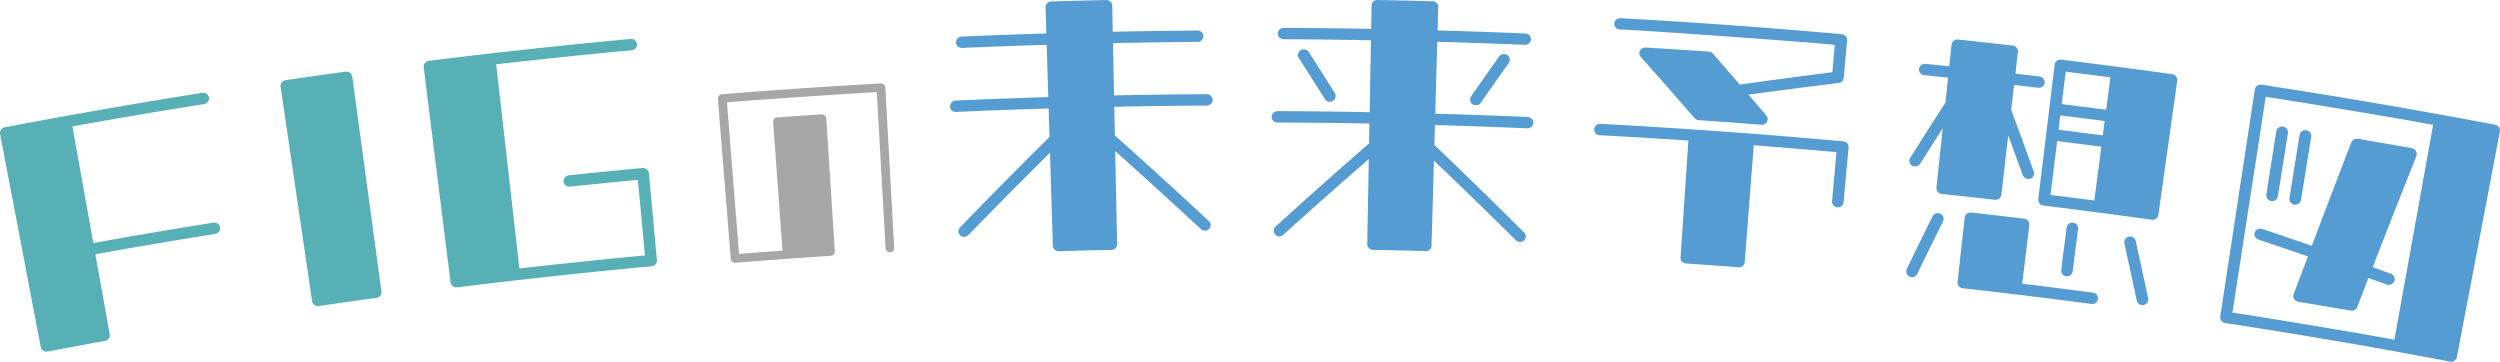 <svg xmlns="http://www.w3.org/2000/svg" xmlns:xlink="http://www.w3.org/1999/xlink" viewBox="0 0 597.934 86.508"><defs><symbol id="a" viewBox="0 0 52.653 61.912"><path fill="#56b0b6" d="M.023 9.849c-.14-.735.374-1.455 1.143-1.601A1598.133 1598.133 0 0148.368.018c.772-.123 1.5.383 1.616 1.121.117.74-.418 1.443-1.189 1.565a1594.057 1594.057 0 00-31.482 5.327l5.01 27.907a1563.131 1563.131 0 0128.72-4.88c.757-.123 1.473.385 1.59 1.123.13.806-.403 1.44-1.159 1.563a1560.396 1560.396 0 00-28.67 4.871l3.436 19.14a1.373 1.373 0 01-1.112 1.582 1580.8 1580.8 0 00-13.779 2.551 1.374 1.374 0 01-1.605-1.08L.024 9.85z"/></symbol><symbol id="b" viewBox="0 0 24.147 56.081"><path fill="#56b0b6" d="M1.222 2.04A1585.82 1585.82 0 0115.563.015c.774-.106 1.49.413 1.59 1.155l6.982 51.407a1.37 1.37 0 01-1.176 1.533c-4.62.631-9.236 1.284-13.851 1.958a1.372 1.372 0 01-1.555-1.147L.013 3.59c-.108-.741.435-1.438 1.209-1.55z"/></symbol><symbol id="c" viewBox="0 0 55.791 59.435"><path fill="#56b0b6" d="M53.868 32.102l1.918 20.786a1.37 1.37 0 01-1.239 1.481 1540.479 1540.479 0 00-46.582 5.056 1.371 1.371 0 01-1.529-1.181L.01 6.764c-.093-.743.465-1.427 1.24-1.524A1597.223 1597.223 0 0149.482.006c.777-.072 1.468.48 1.537 1.223.068.744-.51 1.413-1.285 1.485A1595.515 1595.515 0 0017.34 6.067L22.9 54.91c9.339-1.106 28.182-2.976 30.029-3.122l-1.7-18.074c-2.351.2-16.235 1.593-16.233 1.612-.76.08-1.445-.462-1.524-1.207-.079-.744.48-1.418 1.24-1.498 5.88-.615 11.762-1.196 17.646-1.745.762-.07 1.441.481 1.51 1.226z"/></symbol><symbol id="d" viewBox="0 0 42.175 42.897"><path fill="#a7a7a8" d="M.003 3.685c-.045-.558.39-1.056.968-1.101C13.621 1.57 26.281.71 38.948.002c.579-.033 1.077.4 1.108.96l2.118 38.34a1.026 1.026 0 01-2.05.116l-2.111-37.32c-1.947.008-33.896 2.181-35.83 2.436L5.06 40.778c.973-.077 5.89-.464 10.4-.79l-2.234-30.77c-.041-.561.396-1.052.971-1.093 3.54-.255 7.079-.498 10.62-.729.575-.037 1.075.39 1.111.95l2.052 31.807a1.027 1.027 0 01-.959 1.083c-7.61.496-15.218 1.049-22.822 1.658a1.027 1.027 0 01-1.106-.934L.004 3.685z"/></symbol><symbol id="e" viewBox="0 0 62.803 60.076"><path fill="#559cd2" d="M4.353 56.243c-.527.5-1.348.534-1.92.017-.572-.52-.544-1.403-.017-1.905a1458.36 1458.36 0 0121.37-21.626l-.207-6.796c-7.375.225-14.749.502-22.12.832C.69 26.8.036 26.215 0 25.469c-.034-.747.567-1.39 1.336-1.421 7.385-.33 14.771-.608 22.159-.834l-.383-12.505c-6.741.207-13.482.455-20.221.747-.775.034-1.436-.55-1.469-1.296-.033-.748.575-1.388 1.351-1.42 6.751-.293 13.503-.543 20.256-.75l-.191-6.252C22.816.991 23.435.36 24.216.336 28.589.206 32.964.095 37.338 0c.78-.017 1.432.584 1.447 1.33l.129 6.254c6.754-.139 13.51-.235 20.264-.288.778-.006 1.417.602 1.422 1.35.005.745-.625 1.361-1.4 1.37-6.744.052-13.487.148-20.23.287l.258 12.508c7.388-.152 14.778-.252 22.168-.3.77-.006 1.403.604 1.407 1.351.004.748-.621 1.363-1.39 1.369-7.376.048-14.753.148-22.13.3l.142 6.865a1459.829 1459.829 0 0122.444 20.438c.552.47.625 1.355.08 1.903a1.396 1.396 0 01-1.918.081 1451.556 1451.556 0 00-20.53-18.683l.459 22.23c.015.75-.587 1.37-1.338 1.387-4.211.09-8.422.199-12.632.324a1.37 1.37 0 01-1.408-1.318l-.68-22.224A1459.857 1459.857 0 004.354 56.243z"/></symbol><symbol id="f" viewBox="0 0 62.573 60.049"><path fill="#559cd2" d="M61.236 27.97c.767.033 1.368.673 1.336 1.418-.033.746-.686 1.333-1.45 1.3-7.354-.312-14.709-.57-22.065-.778l-.134 4.757a1449.125 1449.125 0 0121.42 20.895c.596.504.558 1.387.056 1.909-.57.52-1.393.555-1.986-.016a1446.187 1446.187 0 00-19.596-19.05l-.574 20.323c-.02.747-.584 1.344-1.404 1.32-4.21-.115-8.42-.213-12.632-.293a1.368 1.368 0 01-1.34-1.385l.37-20.326A1439.185 1439.185 0 002.78 56.161c-.55.541-1.37.47-1.915-.076-.477-.546-.475-1.43.076-1.904a1444.32 1444.32 0 0122.364-19.878l.087-4.759a1567.06 1567.06 0 00-22.004-.247c-.766-.003-1.39-.616-1.388-1.364.002-.748.632-1.358 1.4-1.355 7.347.03 14.695.113 22.042.247l.313-17.199C16.798 9.5 9.841 9.419 2.883 9.384c-.776-.005-1.408-.618-1.405-1.367.003-.748.641-1.36 1.419-1.353 6.97.035 13.939.116 20.908.244l.102-5.575C23.92.586 24.57-.014 25.35 0c4.375.084 8.75.186 13.123.305.851.023 1.401.65 1.38 1.398l-.157 5.574c6.991.197 13.982.44 20.97.73.777.033 1.387.67 1.355 1.418-.031.746-.692 1.333-1.467 1.3a1571.99 1571.99 0 00-20.935-.73l-.485 17.196c7.369.208 14.736.467 22.103.78zm-48.502-4.295a1742.51 1742.51 0 00-6.218-9.781c-.417-.615-.2-1.498.437-1.9.636-.336 1.55-.192 1.967.491 2.083 3.26 4.152 6.524 6.209 9.792.341.616.19 1.497-.514 1.897-.633.33-1.47.187-1.88-.498zm43.632-10.533c.617.433.793 1.324.348 1.92a1696 1696 0 00-6.667 9.481c-.443.666-1.286.771-1.972.409-.615-.428-.795-1.32-.356-1.917 2.207-3.17 4.426-6.333 6.659-9.493.447-.662 1.298-.768 1.988-.4z"/></symbol><symbol id="g" viewBox="0 0 60.84 59.579"><path fill="#559cd2" d="M58.136 45.238c-.757-.07-1.321-.734-1.254-1.48l1.052-11.715c-.972-.086-9.576-.868-19.784-1.65l-2.153 27.93c-.058.747-.65 1.314-1.468 1.252-4.202-.32-8.405-.623-12.61-.91a1.368 1.368 0 01-1.273-1.447l1.874-27.951a1508.21 1508.21 0 00-21.2-1.277c-.765-.04-1.358-.686-1.32-1.432.04-.745.699-1.325 1.465-1.284a1572.294 1572.294 0 0158.101 4.186c.834.076 1.335.736 1.266 1.48l-1.197 13.068c-.068.747-.675 1.305-1.5 1.23zm.294-29.739a1542.45 1542.45 0 00-21.53 2.797c1.423 1.653 2.842 3.308 4.256 4.965a1.34 1.34 0 01.161 1.514c-.246.456-.76.757-1.318.715-4.992-.39-9.987-.756-14.982-1.097-.418-.029-.757-.188-1.018-.479-4.244-4.898-8.53-9.78-12.855-14.644-.398-.434-.507-.982-.194-1.51.24-.462.753-.774 1.317-.74 5.05.302 10.098.627 15.146.976.352.024.765.192.957.476 2.163 2.469 4.315 4.941 6.456 7.418 4.692-.702 20.406-2.744 22.135-2.978l.573-6.502c-2.666-.472-51.38-3.91-51.39-3.692-.778-.044-1.38-.69-1.34-1.436.042-.746.712-1.324 1.49-1.28C23.94.984 41.573 2.258 59.186 3.826c.777.07 1.358.733 1.291 1.48l-.81 9.007c-.054.611-.524 1.113-1.237 1.186z"/></symbol><symbol id="h" viewBox="0 0 64.799 63.536"><path fill="#559cd2" d="M9.346 15.072l.629-5.95c-1.896-.2-3.791-.398-5.688-.591-.772-.078-1.342-.75-1.267-1.495.075-.745.77-1.29 1.544-1.21 1.899.192 3.798.39 5.697.59l.55-5.205c.079-.744.779-1.284 1.555-1.203 4.355.464 8.708.946 13.06 1.446.776.09 1.341.77 1.255 1.514l-.602 5.2c1.92.223 3.84.449 5.76.678.774.091 1.332.777 1.243 1.52-.09.742-.794 1.272-1.565 1.18-1.917-.228-3.834-.454-5.751-.676l-.689 5.944c1.816 4.91 3.61 9.824 5.384 14.74.264.717-.11 1.492-.843 1.748-.723.185-1.52-.183-1.786-.899a1963.508 1963.508 0 00-3.466-9.443l-1.643 14.184c-.086.742-.777 1.278-1.535 1.192-4.25-.489-8.503-.96-12.756-1.413-.759-.08-1.315-.757-1.237-1.499l1.5-14.2c-1.8 2.819-3.592 5.64-5.376 8.464-.416.64-1.275.825-1.94.485a1.348 1.348 0 01-.439-1.89c2.782-4.41 5.584-8.815 8.406-13.211zM8.134 41.679c.659.344.991 1.13.643 1.777-2.071 4.2-4.13 8.404-6.174 12.611-.343.649-1.133.976-1.855.63-.653-.342-.918-1.12-.637-1.843C2.147 50.665 4.197 46.48 6.26 42.3a1.384 1.384 0 011.874-.621zm21.271 2.691l-1.694 14.04c8.37 1.003 16.935 2.14 16.935 2.14a1.367 1.367 0 011.18 1.528 1.369 1.369 0 01-1.536 1.168 1539.196 1539.196 0 00-30.835-3.752 1.368 1.368 0 01-1.21-1.502l1.703-15.409c.082-.742.768-1.283 1.525-1.199 4.242.473 8.482.963 12.72 1.47.757.091 1.302.773 1.212 1.516zM64.786 9.837l-4.51 32.118c-.105.741-.809 1.259-1.565 1.154a1555.897 1555.897 0 00-25.948-3.399c-.757-.094-1.303-.775-1.213-1.518l3.915-32.196c.09-.742.797-1.273 1.572-1.177a1604.641 1604.641 0 0126.532 3.475c.774.11 1.321.802 1.217 1.543zm-15.99-.791c-3.443-.451-9.136-1.168-10.683-1.355l-.958 7.76c3.545.438 7.089.887 10.631 1.348l1.01-7.753zm-1.361 10.45c-3.536-.46-7.074-.91-10.613-1.346l-.424 3.442c3.53.436 7.06.883 10.59 1.343l.447-3.439zm-.8 6.136a1502.9 1502.9 0 00-10.57-1.341l-1.59 12.89c1.379.168 6.692.832 10.484 1.329l1.677-12.878zm-8.401 31.001a1.372 1.372 0 01-1.193-1.522l1.28-10.118c.094-.743.79-1.272 1.545-1.175a1.375 1.375 0 011.201 1.525L39.77 55.459a1.371 1.371 0 01-1.536 1.174zm19.591 5.233c.168.78-.344 1.461-1.06 1.636-.716.175-1.474-.343-1.652-1.055-.98-4.575-1.973-9.15-2.98-13.723a1.393 1.393 0 011.052-1.572c.791-.166 1.5.272 1.672 1.052 1.003 4.553 1.993 9.107 2.969 13.662z"/></symbol><symbol id="i" viewBox="0 0 66.926 66.268"><path fill="#559cd2" d="M1.165 57.01a1.37 1.37 0 01-1.15-1.552C2.775 37.355 5.533 19.25 8.292 1.147c.113-.739.837-1.248 1.61-1.13 18.66 2.86 37.282 6.054 55.857 9.58.77.146 1.284.87 1.144 1.602L56.608 65.165a1.371 1.371 0 01-1.602 1.079 1538.204 1538.204 0 00-53.84-9.235zm1.768-2.48c2.041.259 27.384 4.352 38.73 6.478l9.27-51.39c-10.962-2.062-37.93-6.437-40.041-6.697L2.933 54.529zm38.725-7.547c-.268.71-1.033 1.06-1.771.86a1293.26 1293.26 0 00-4.429-1.61c-.898 2.328-1.795 4.657-2.689 6.986-.24.58-.865.954-1.544.837-4.186-.723-8.375-1.429-12.565-2.117-.408-.067-.783-.336-.943-.636-.217-.382-.288-.805-.154-1.197 1.143-3.006 2.29-6.01 3.44-9.014a1547.277 1547.277 0 00-11.862-4.04c-.734-.25-1.11-1-.857-1.716.253-.715 1.013-1.081 1.748-.827a1530.89 1530.89 0 0111.882 4.046c3.123-8.26 6.274-16.511 9.453-24.756.24-.58.877-.955 1.575-.837 4.298.727 8.595 1.473 12.888 2.236.418.072.8.35.961.654.22.384.286.811.145 1.2A4024.974 4024.974 0 0036.473 43.65c1.457.53 2.913 1.064 4.367 1.6.728.267 1.086 1.02.818 1.733zM11.041 26.27l2.367-15.114c.116-.739.839-1.244 1.607-1.124.768.122 1.3.825 1.183 1.564l-2.394 15.11c-.117.739-.834 1.242-1.593 1.125-.76-.12-1.286-.822-1.17-1.56zm5.525.876l2.421-15.106c.118-.739.843-1.24 1.611-1.118.768.124 1.298.83 1.178 1.568l-2.448 15.1c-.12.737-.839 1.243-1.597 1.12-.759-.121-1.283-.828-1.165-1.565z"/></symbol></defs><use xlink:href="#a" width="52.653" height="61.912" transform="translate(0 22.191)"/><use xlink:href="#b" width="24.147" height="56.081" transform="translate(67.095 17.129)"/><use xlink:href="#c" width="55.791" height="59.435" transform="translate(101.329 9.306)"/><use xlink:href="#d" width="42.175" height="42.897" transform="translate(171.689 19.952)"/><use xlink:href="#e" width="62.803" height="60.076" transform="translate(227.227 .008)"/><use xlink:href="#f" width="62.573" height="60.049" transform="translate(304.14)"/><use xlink:href="#g" width="60.84" height="59.579" transform="translate(381.298 4.346)"/><use xlink:href="#h" width="64.799" height="63.536" transform="translate(455.951 9.45)"/><use xlink:href="#i" width="66.926" height="66.268" transform="translate(531.009 20.24)"/></svg>